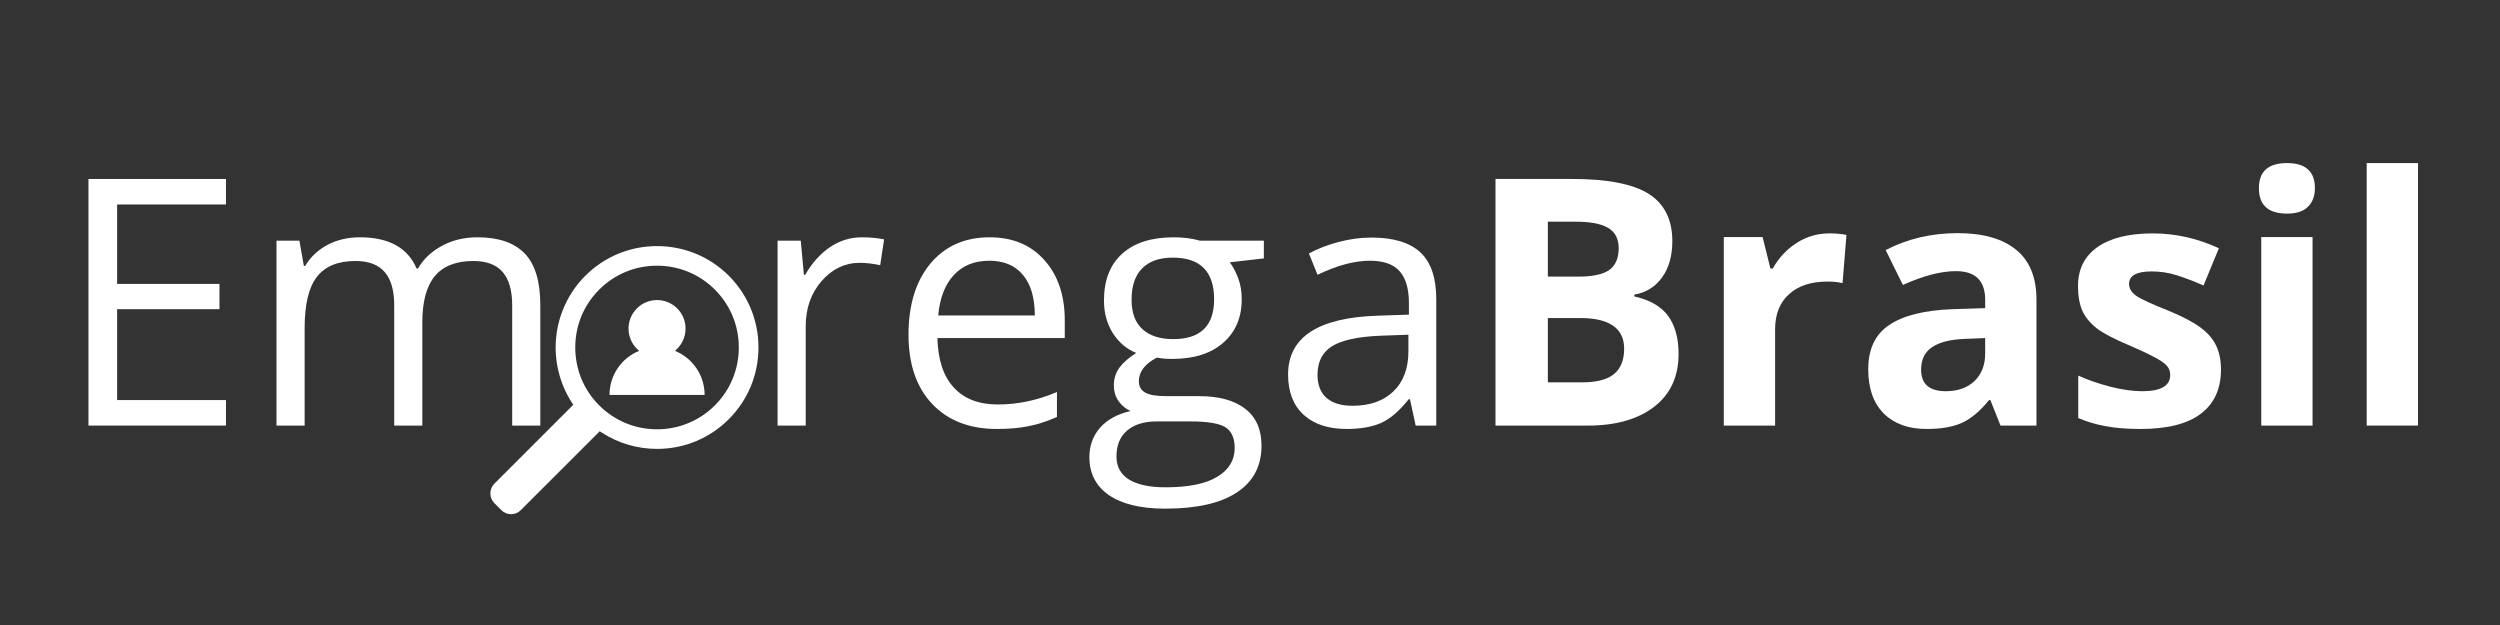 <svg xmlns="http://www.w3.org/2000/svg" xmlns:xlink="http://www.w3.org/1999/xlink" width="200" zoomAndPan="magnify" viewBox="0 0 150 37.5" height="50" preserveAspectRatio="xMidYMid meet" version="1.0"><rect x="0" y="0" width="150" height="37.5" fill="#333333" stroke="none"/><defs><g/><clipPath id="b268fd6636"><path d="M 29.422 14.766 L 45.703 14.766 L 45.703 31 L 29.422 31 Z M 29.422 14.766 " clip-rule="nonzero"/></clipPath></defs><g fill="#ffffff" fill-opacity="1"><g transform="translate(3.277, 25.535)"><g><path d="M 10.281 0 L 2.031 0 L 2.031 -14.797 L 10.281 -14.797 L 10.281 -13.266 L 3.75 -13.266 L 3.75 -8.5 L 9.891 -8.5 L 9.891 -6.984 L 3.75 -6.984 L 3.75 -1.531 L 10.281 -1.531 Z M 10.281 0 "/></g></g></g><g fill="#ffffff" fill-opacity="1"><g transform="translate(14.809, 25.535)"><g><path d="M 15.922 0 L 15.922 -7.219 C 15.922 -8.102 15.734 -8.766 15.359 -9.203 C 14.984 -9.648 14.395 -9.875 13.594 -9.875 C 12.551 -9.875 11.781 -9.57 11.281 -8.969 C 10.781 -8.363 10.531 -7.441 10.531 -6.203 L 10.531 0 L 8.844 0 L 8.844 -7.219 C 8.844 -8.102 8.656 -8.766 8.281 -9.203 C 7.906 -9.648 7.316 -9.875 6.516 -9.875 C 5.461 -9.875 4.691 -9.555 4.203 -8.922 C 3.711 -8.297 3.469 -7.266 3.469 -5.828 L 3.469 0 L 1.781 0 L 1.781 -11.094 L 3.156 -11.094 L 3.422 -9.578 L 3.5 -9.578 C 3.82 -10.117 4.27 -10.539 4.844 -10.844 C 5.414 -11.145 6.062 -11.297 6.781 -11.297 C 8.52 -11.297 9.656 -10.672 10.188 -9.422 L 10.266 -9.422 C 10.598 -9.992 11.078 -10.445 11.703 -10.781 C 12.328 -11.125 13.039 -11.297 13.844 -11.297 C 15.102 -11.297 16.047 -10.973 16.672 -10.328 C 17.297 -9.68 17.609 -8.648 17.609 -7.234 L 17.609 0 Z M 15.922 0 "/></g></g></g><g fill="#ffffff" fill-opacity="1"><g transform="translate(34.096, 25.535)"><g/></g></g><g fill="#ffffff" fill-opacity="1"><g transform="translate(39.482, 25.535)"><g/></g></g><g fill="#ffffff" fill-opacity="1"><g transform="translate(44.874, 25.535)"><g><path d="M 6.844 -11.297 C 7.332 -11.297 7.773 -11.254 8.172 -11.172 L 7.938 -9.625 C 7.477 -9.719 7.07 -9.766 6.719 -9.766 C 5.82 -9.766 5.055 -9.398 4.422 -8.672 C 3.785 -7.941 3.469 -7.035 3.469 -5.953 L 3.469 0 L 1.781 0 L 1.781 -11.094 L 3.172 -11.094 L 3.359 -9.047 L 3.438 -9.047 C 3.852 -9.766 4.348 -10.316 4.922 -10.703 C 5.504 -11.098 6.145 -11.297 6.844 -11.297 Z M 6.844 -11.297 "/></g></g></g><g fill="#ffffff" fill-opacity="1"><g transform="translate(53.339, 25.535)"><g><path d="M 6.469 0.203 C 4.832 0.203 3.539 -0.297 2.594 -1.297 C 1.645 -2.297 1.172 -3.68 1.172 -5.453 C 1.172 -7.242 1.609 -8.664 2.484 -9.719 C 3.367 -10.77 4.551 -11.297 6.031 -11.297 C 7.426 -11.297 8.523 -10.836 9.328 -9.922 C 10.141 -9.016 10.547 -7.812 10.547 -6.312 L 10.547 -5.25 L 2.906 -5.25 C 2.938 -3.945 3.266 -2.957 3.891 -2.281 C 4.516 -1.602 5.395 -1.266 6.531 -1.266 C 7.727 -1.266 8.91 -1.516 10.078 -2.016 L 10.078 -0.516 C 9.484 -0.254 8.922 -0.07 8.391 0.031 C 7.859 0.145 7.219 0.203 6.469 0.203 Z M 6.016 -9.891 C 5.117 -9.891 4.406 -9.598 3.875 -9.016 C 3.352 -8.441 3.047 -7.641 2.953 -6.609 L 8.75 -6.609 C 8.75 -7.672 8.508 -8.484 8.031 -9.047 C 7.562 -9.609 6.891 -9.891 6.016 -9.891 Z M 6.016 -9.891 "/></g></g></g><g fill="#ffffff" fill-opacity="1"><g transform="translate(64.972, 25.535)"><g><path d="M 10.859 -11.094 L 10.859 -10.031 L 8.812 -9.797 C 9 -9.555 9.164 -9.242 9.312 -8.859 C 9.457 -8.484 9.531 -8.055 9.531 -7.578 C 9.531 -6.484 9.16 -5.613 8.422 -4.969 C 7.68 -4.32 6.66 -4 5.359 -4 C 5.035 -4 4.727 -4.023 4.438 -4.078 C 3.719 -3.703 3.359 -3.227 3.359 -2.656 C 3.359 -2.352 3.484 -2.129 3.734 -1.984 C 3.984 -1.836 4.41 -1.766 5.016 -1.766 L 6.984 -1.766 C 8.18 -1.766 9.102 -1.508 9.75 -1 C 10.395 -0.5 10.719 0.234 10.719 1.203 C 10.719 2.43 10.223 3.367 9.234 4.016 C 8.254 4.66 6.82 4.984 4.938 4.984 C 3.477 4.984 2.352 4.711 1.562 4.172 C 0.781 3.629 0.391 2.867 0.391 1.891 C 0.391 1.211 0.602 0.625 1.031 0.125 C 1.469 -0.363 2.078 -0.695 2.859 -0.875 C 2.578 -1 2.336 -1.195 2.141 -1.469 C 1.953 -1.738 1.859 -2.051 1.859 -2.406 C 1.859 -2.812 1.969 -3.164 2.188 -3.469 C 2.406 -3.77 2.742 -4.066 3.203 -4.359 C 2.629 -4.586 2.16 -4.984 1.797 -5.547 C 1.441 -6.117 1.266 -6.77 1.266 -7.5 C 1.266 -8.719 1.629 -9.656 2.359 -10.312 C 3.086 -10.969 4.117 -11.297 5.453 -11.297 C 6.035 -11.297 6.562 -11.227 7.031 -11.094 Z M 2.016 1.859 C 2.016 2.461 2.266 2.922 2.766 3.234 C 3.273 3.547 4.004 3.703 4.953 3.703 C 6.359 3.703 7.398 3.488 8.078 3.062 C 8.766 2.645 9.109 2.07 9.109 1.344 C 9.109 0.75 8.922 0.332 8.547 0.094 C 8.172 -0.133 7.473 -0.25 6.453 -0.25 L 4.438 -0.25 C 3.676 -0.25 3.082 -0.066 2.656 0.297 C 2.227 0.66 2.016 1.18 2.016 1.859 Z M 2.922 -7.547 C 2.922 -6.766 3.141 -6.176 3.578 -5.781 C 4.016 -5.383 4.629 -5.188 5.422 -5.188 C 7.055 -5.188 7.875 -5.984 7.875 -7.578 C 7.875 -9.242 7.047 -10.078 5.391 -10.078 C 4.598 -10.078 3.988 -9.863 3.562 -9.438 C 3.133 -9.008 2.922 -8.379 2.922 -7.547 Z M 2.922 -7.547 "/></g></g></g><g fill="#ffffff" fill-opacity="1"><g transform="translate(76.332, 25.535)"><g><path d="M 8.609 0 L 8.266 -1.578 L 8.188 -1.578 C 7.633 -0.879 7.082 -0.406 6.531 -0.156 C 5.977 0.082 5.289 0.203 4.469 0.203 C 3.375 0.203 2.516 -0.078 1.891 -0.641 C 1.266 -1.211 0.953 -2.02 0.953 -3.062 C 0.953 -5.301 2.742 -6.477 6.328 -6.594 L 8.203 -6.656 L 8.203 -7.344 C 8.203 -8.207 8.016 -8.848 7.641 -9.266 C 7.273 -9.68 6.68 -9.891 5.859 -9.891 C 4.93 -9.891 3.883 -9.609 2.719 -9.047 L 2.203 -10.328 C 2.742 -10.617 3.336 -10.848 3.984 -11.016 C 4.641 -11.191 5.297 -11.281 5.953 -11.281 C 7.273 -11.281 8.254 -10.984 8.891 -10.391 C 9.523 -9.805 9.844 -8.867 9.844 -7.578 L 9.844 0 Z M 4.812 -1.188 C 5.852 -1.188 6.672 -1.473 7.266 -2.047 C 7.867 -2.617 8.172 -3.422 8.172 -4.453 L 8.172 -5.453 L 6.484 -5.391 C 5.148 -5.336 4.188 -5.129 3.594 -4.766 C 3.008 -4.398 2.719 -3.828 2.719 -3.047 C 2.719 -2.441 2.898 -1.977 3.266 -1.656 C 3.629 -1.344 4.145 -1.188 4.812 -1.188 Z M 4.812 -1.188 "/></g></g></g><g fill="#ffffff" fill-opacity="1"><g transform="translate(87.871, 25.535)"><g><path d="M 1.859 -14.797 L 6.469 -14.797 C 8.57 -14.797 10.098 -14.5 11.047 -13.906 C 11.992 -13.312 12.469 -12.363 12.469 -11.062 C 12.469 -10.176 12.258 -9.445 11.844 -8.875 C 11.426 -8.312 10.875 -7.973 10.188 -7.859 L 10.188 -7.75 C 11.125 -7.539 11.801 -7.148 12.219 -6.578 C 12.633 -6.004 12.844 -5.242 12.844 -4.297 C 12.844 -2.941 12.352 -1.883 11.375 -1.125 C 10.395 -0.375 9.07 0 7.406 0 L 1.859 0 Z M 5 -8.938 L 6.828 -8.938 C 7.672 -8.938 8.285 -9.066 8.672 -9.328 C 9.055 -9.598 9.25 -10.035 9.25 -10.641 C 9.25 -11.203 9.039 -11.609 8.625 -11.859 C 8.207 -12.109 7.551 -12.234 6.656 -12.234 L 5 -12.234 Z M 5 -6.453 L 5 -2.594 L 7.047 -2.594 C 7.91 -2.594 8.547 -2.754 8.953 -3.078 C 9.367 -3.41 9.578 -3.922 9.578 -4.609 C 9.578 -5.836 8.695 -6.453 6.938 -6.453 Z M 5 -6.453 "/></g></g></g><g fill="#ffffff" fill-opacity="1"><g transform="translate(101.803, 25.535)"><g><path d="M 7.938 -11.531 C 8.352 -11.531 8.703 -11.5 8.984 -11.438 L 8.75 -8.547 C 8.5 -8.609 8.195 -8.641 7.844 -8.641 C 6.852 -8.641 6.082 -8.383 5.531 -7.875 C 4.977 -7.375 4.703 -6.672 4.703 -5.766 L 4.703 0 L 1.625 0 L 1.625 -11.312 L 3.953 -11.312 L 4.422 -9.422 L 4.562 -9.422 C 4.914 -10.055 5.391 -10.566 5.984 -10.953 C 6.586 -11.336 7.238 -11.531 7.938 -11.531 Z M 7.938 -11.531 "/></g></g></g><g fill="#ffffff" fill-opacity="1"><g transform="translate(111.219, 25.535)"><g><path d="M 8.812 0 L 8.203 -1.531 L 8.125 -1.531 C 7.602 -0.883 7.066 -0.43 6.516 -0.172 C 5.973 0.078 5.258 0.203 4.375 0.203 C 3.289 0.203 2.438 -0.102 1.812 -0.719 C 1.188 -1.344 0.875 -2.227 0.875 -3.375 C 0.875 -4.582 1.289 -5.469 2.125 -6.031 C 2.969 -6.602 4.238 -6.922 5.938 -6.984 L 7.891 -7.047 L 7.891 -7.547 C 7.891 -8.691 7.305 -9.266 6.141 -9.266 C 5.234 -9.266 4.172 -8.988 2.953 -8.438 L 1.922 -10.531 C 3.223 -11.207 4.664 -11.547 6.25 -11.547 C 7.77 -11.547 8.938 -11.211 9.75 -10.547 C 10.562 -9.891 10.969 -8.891 10.969 -7.547 L 10.969 0 Z M 7.891 -5.25 L 6.703 -5.203 C 5.805 -5.172 5.141 -5.004 4.703 -4.703 C 4.266 -4.41 4.047 -3.961 4.047 -3.359 C 4.047 -2.492 4.539 -2.062 5.531 -2.062 C 6.25 -2.062 6.82 -2.266 7.25 -2.672 C 7.676 -3.086 7.891 -3.633 7.891 -4.312 Z M 7.891 -5.25 "/></g></g></g><g fill="#ffffff" fill-opacity="1"><g transform="translate(123.743, 25.535)"><g><path d="M 9.516 -3.359 C 9.516 -2.203 9.109 -1.316 8.297 -0.703 C 7.492 -0.098 6.289 0.203 4.688 0.203 C 3.863 0.203 3.16 0.145 2.578 0.031 C 2.004 -0.07 1.461 -0.234 0.953 -0.453 L 0.953 -3 C 1.523 -2.738 2.172 -2.516 2.891 -2.328 C 3.609 -2.148 4.238 -2.062 4.781 -2.062 C 5.906 -2.062 6.469 -2.383 6.469 -3.031 C 6.469 -3.27 6.395 -3.461 6.25 -3.609 C 6.102 -3.766 5.848 -3.938 5.484 -4.125 C 5.117 -4.32 4.629 -4.551 4.016 -4.812 C 3.148 -5.176 2.508 -5.508 2.094 -5.812 C 1.688 -6.125 1.391 -6.477 1.203 -6.875 C 1.023 -7.281 0.938 -7.781 0.938 -8.375 C 0.938 -9.375 1.32 -10.148 2.094 -10.703 C 2.875 -11.254 3.984 -11.531 5.422 -11.531 C 6.785 -11.531 8.109 -11.234 9.391 -10.641 L 8.469 -8.406 C 7.895 -8.656 7.363 -8.859 6.875 -9.016 C 6.383 -9.172 5.879 -9.25 5.359 -9.25 C 4.453 -9.25 4 -9 4 -8.5 C 4 -8.227 4.145 -7.988 4.438 -7.781 C 4.727 -7.582 5.375 -7.285 6.375 -6.891 C 7.25 -6.523 7.891 -6.188 8.297 -5.875 C 8.711 -5.57 9.02 -5.219 9.219 -4.812 C 9.414 -4.406 9.516 -3.922 9.516 -3.359 Z M 9.516 -3.359 "/></g></g></g><g fill="#ffffff" fill-opacity="1"><g transform="translate(134.05, 25.535)"><g><path d="M 1.484 -14.25 C 1.484 -15.25 2.047 -15.75 3.172 -15.75 C 4.285 -15.75 4.844 -15.25 4.844 -14.25 C 4.844 -13.77 4.703 -13.395 4.422 -13.125 C 4.148 -12.852 3.734 -12.719 3.172 -12.719 C 2.047 -12.719 1.484 -13.227 1.484 -14.25 Z M 4.703 0 L 1.625 0 L 1.625 -11.312 L 4.703 -11.312 Z M 4.703 0 "/></g></g></g><g fill="#ffffff" fill-opacity="1"><g transform="translate(140.378, 25.535)"><g><path d="M 4.703 0 L 1.625 0 L 1.625 -15.75 L 4.703 -15.75 Z M 4.703 0 "/></g></g></g><g clip-path="url(#b268fd6636)"><path fill="#ffffff" d="M 35.949 17.379 C 35.023 18.305 34.516 19.535 34.516 20.848 C 34.516 22.16 35.023 23.395 35.949 24.32 C 36.875 25.246 38.109 25.758 39.422 25.758 C 40.734 25.758 41.969 25.246 42.895 24.32 C 43.82 23.395 44.328 22.16 44.328 20.848 C 44.328 19.535 43.82 18.305 42.895 17.379 C 41.969 16.453 40.734 15.941 39.422 15.941 C 38.109 15.941 36.875 16.453 35.949 17.379 Z M 30.082 30.609 L 29.66 30.188 C 29.504 30.031 29.422 29.824 29.422 29.605 C 29.422 29.387 29.504 29.18 29.66 29.023 L 34.395 24.289 L 34.297 24.133 C 33.559 22.98 33.23 21.594 33.371 20.227 C 33.512 18.84 34.133 17.531 35.117 16.547 C 36.266 15.398 37.793 14.766 39.422 14.766 C 41.051 14.766 42.578 15.398 43.727 16.543 C 44.875 17.691 45.508 19.223 45.508 20.848 C 45.508 22.477 44.875 24.004 43.727 25.152 C 42.578 26.301 41.051 26.934 39.422 26.934 C 38.254 26.934 37.117 26.602 36.141 25.977 L 35.984 25.875 L 31.246 30.609 C 31.094 30.766 30.887 30.852 30.664 30.852 C 30.445 30.852 30.238 30.766 30.082 30.609 " fill-opacity="1" fill-rule="nonzero"/></g><path fill="#ffffff" d="M 38.348 21.051 C 37.961 20.734 37.711 20.254 37.711 19.715 C 37.711 18.77 38.477 18.004 39.422 18.004 C 40.367 18.004 41.133 18.77 41.133 19.715 C 41.133 20.254 40.883 20.734 40.496 21.051 C 41.539 21.473 42.277 22.496 42.277 23.695 L 36.57 23.695 C 36.57 22.496 37.305 21.473 38.348 21.051 " fill-opacity="1" fill-rule="nonzero"/></svg>